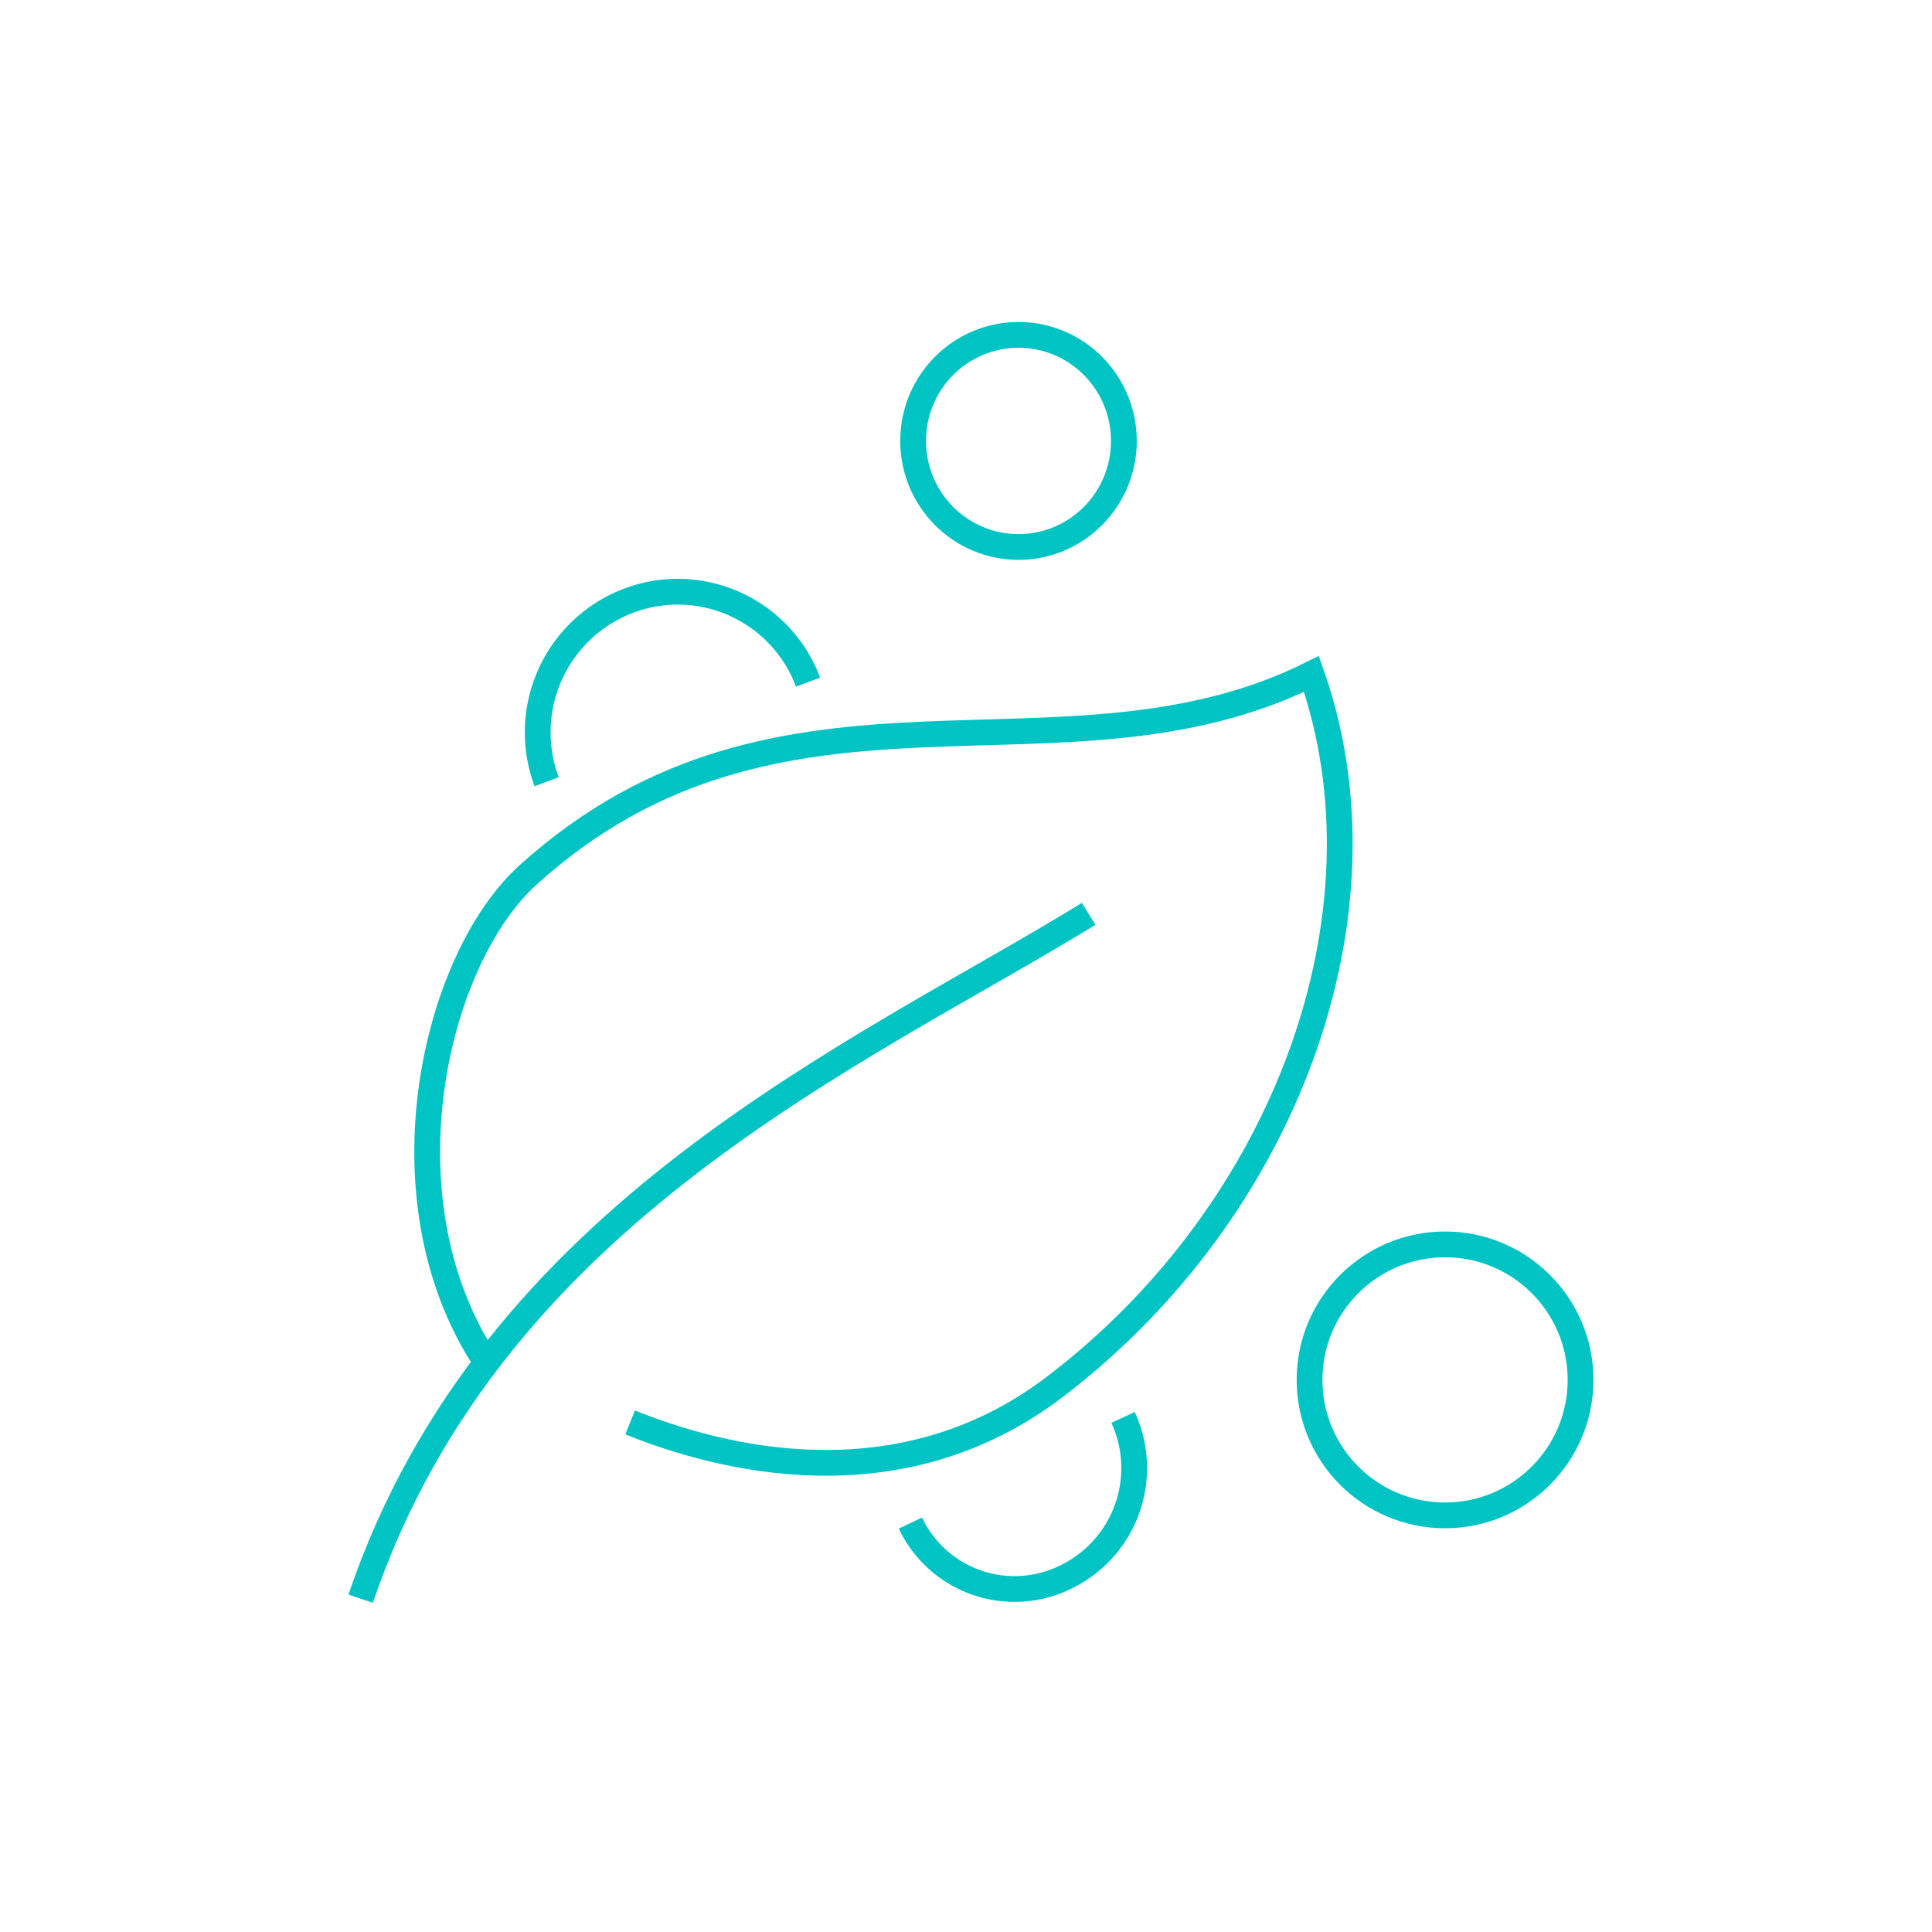 <svg xmlns="http://www.w3.org/2000/svg" width="150" height="150" viewBox="0 0 150 150">
  <g id="Group_11663" data-name="Group 11663" transform="translate(17171 9563)">
    <rect id="Rectangle_15418" data-name="Rectangle 15418" width="150" height="150" transform="translate(-17171 -9563)" fill="none"/>
    <g id="Group_11660" data-name="Group 11660" transform="translate(-17143 -9537)">
      <g id="Group_5886" data-name="Group 5886" transform="translate(0 0)">
        <path id="Path_912" data-name="Path 912" d="M26.394,240.827a10.933,10.933,0,0,1,6.331-14.044,10.8,10.8,0,0,1,13.965,6.312" transform="translate(-11.952 -206.133)" fill="none" stroke="#00c3c3" stroke-miterlimit="10" stroke-width="2"/>
        <path id="Path_913" data-name="Path 913" d="M48.718,240.514a9.391,9.391,0,0,1-4.358,12.348,8.953,8.953,0,0,1-12.151-4.143" transform="translate(10.476 -156.466)" fill="none" stroke="#00c3c3" stroke-miterlimit="10" stroke-width="2"/>
        <path id="Path_914" data-name="Path 914" d="M29.037,281.8C20.12,269.12,24.506,250.08,31.9,243.4c19.776-17.868,41.5-5.984,60.817-15.6,6.547,18.6-1.973,41.711-19.972,55.386-12.123,9.2-26.041,5.511-32.925,2.723" transform="translate(-18.896 -201.475)" fill="none" stroke="#00c3c3" stroke-miterlimit="10" stroke-width="2"/>
        <path id="Path_915" data-name="Path 915" d="M22.77,285.169c10.2-30.052,38.825-42.3,56.525-53.169" transform="translate(-22.77 -187.047)" fill="none" stroke="#00c3c3" stroke-miterlimit="10" stroke-width="2"/>
        <ellipse id="Ellipse_61" data-name="Ellipse 61" cx="8.182" cy="8.234" rx="8.182" ry="8.234" transform="translate(42.895)" fill="none" stroke="#00c3c3" stroke-miterlimit="10" stroke-width="2"/>
        <ellipse id="Ellipse_62" data-name="Ellipse 62" cx="10.52" cy="10.52" rx="10.52" ry="10.52" transform="translate(73.673 70.614)" fill="none" stroke="#00c3c3" stroke-miterlimit="10" stroke-width="2"/>
      </g>
    </g>
  </g>
</svg>

